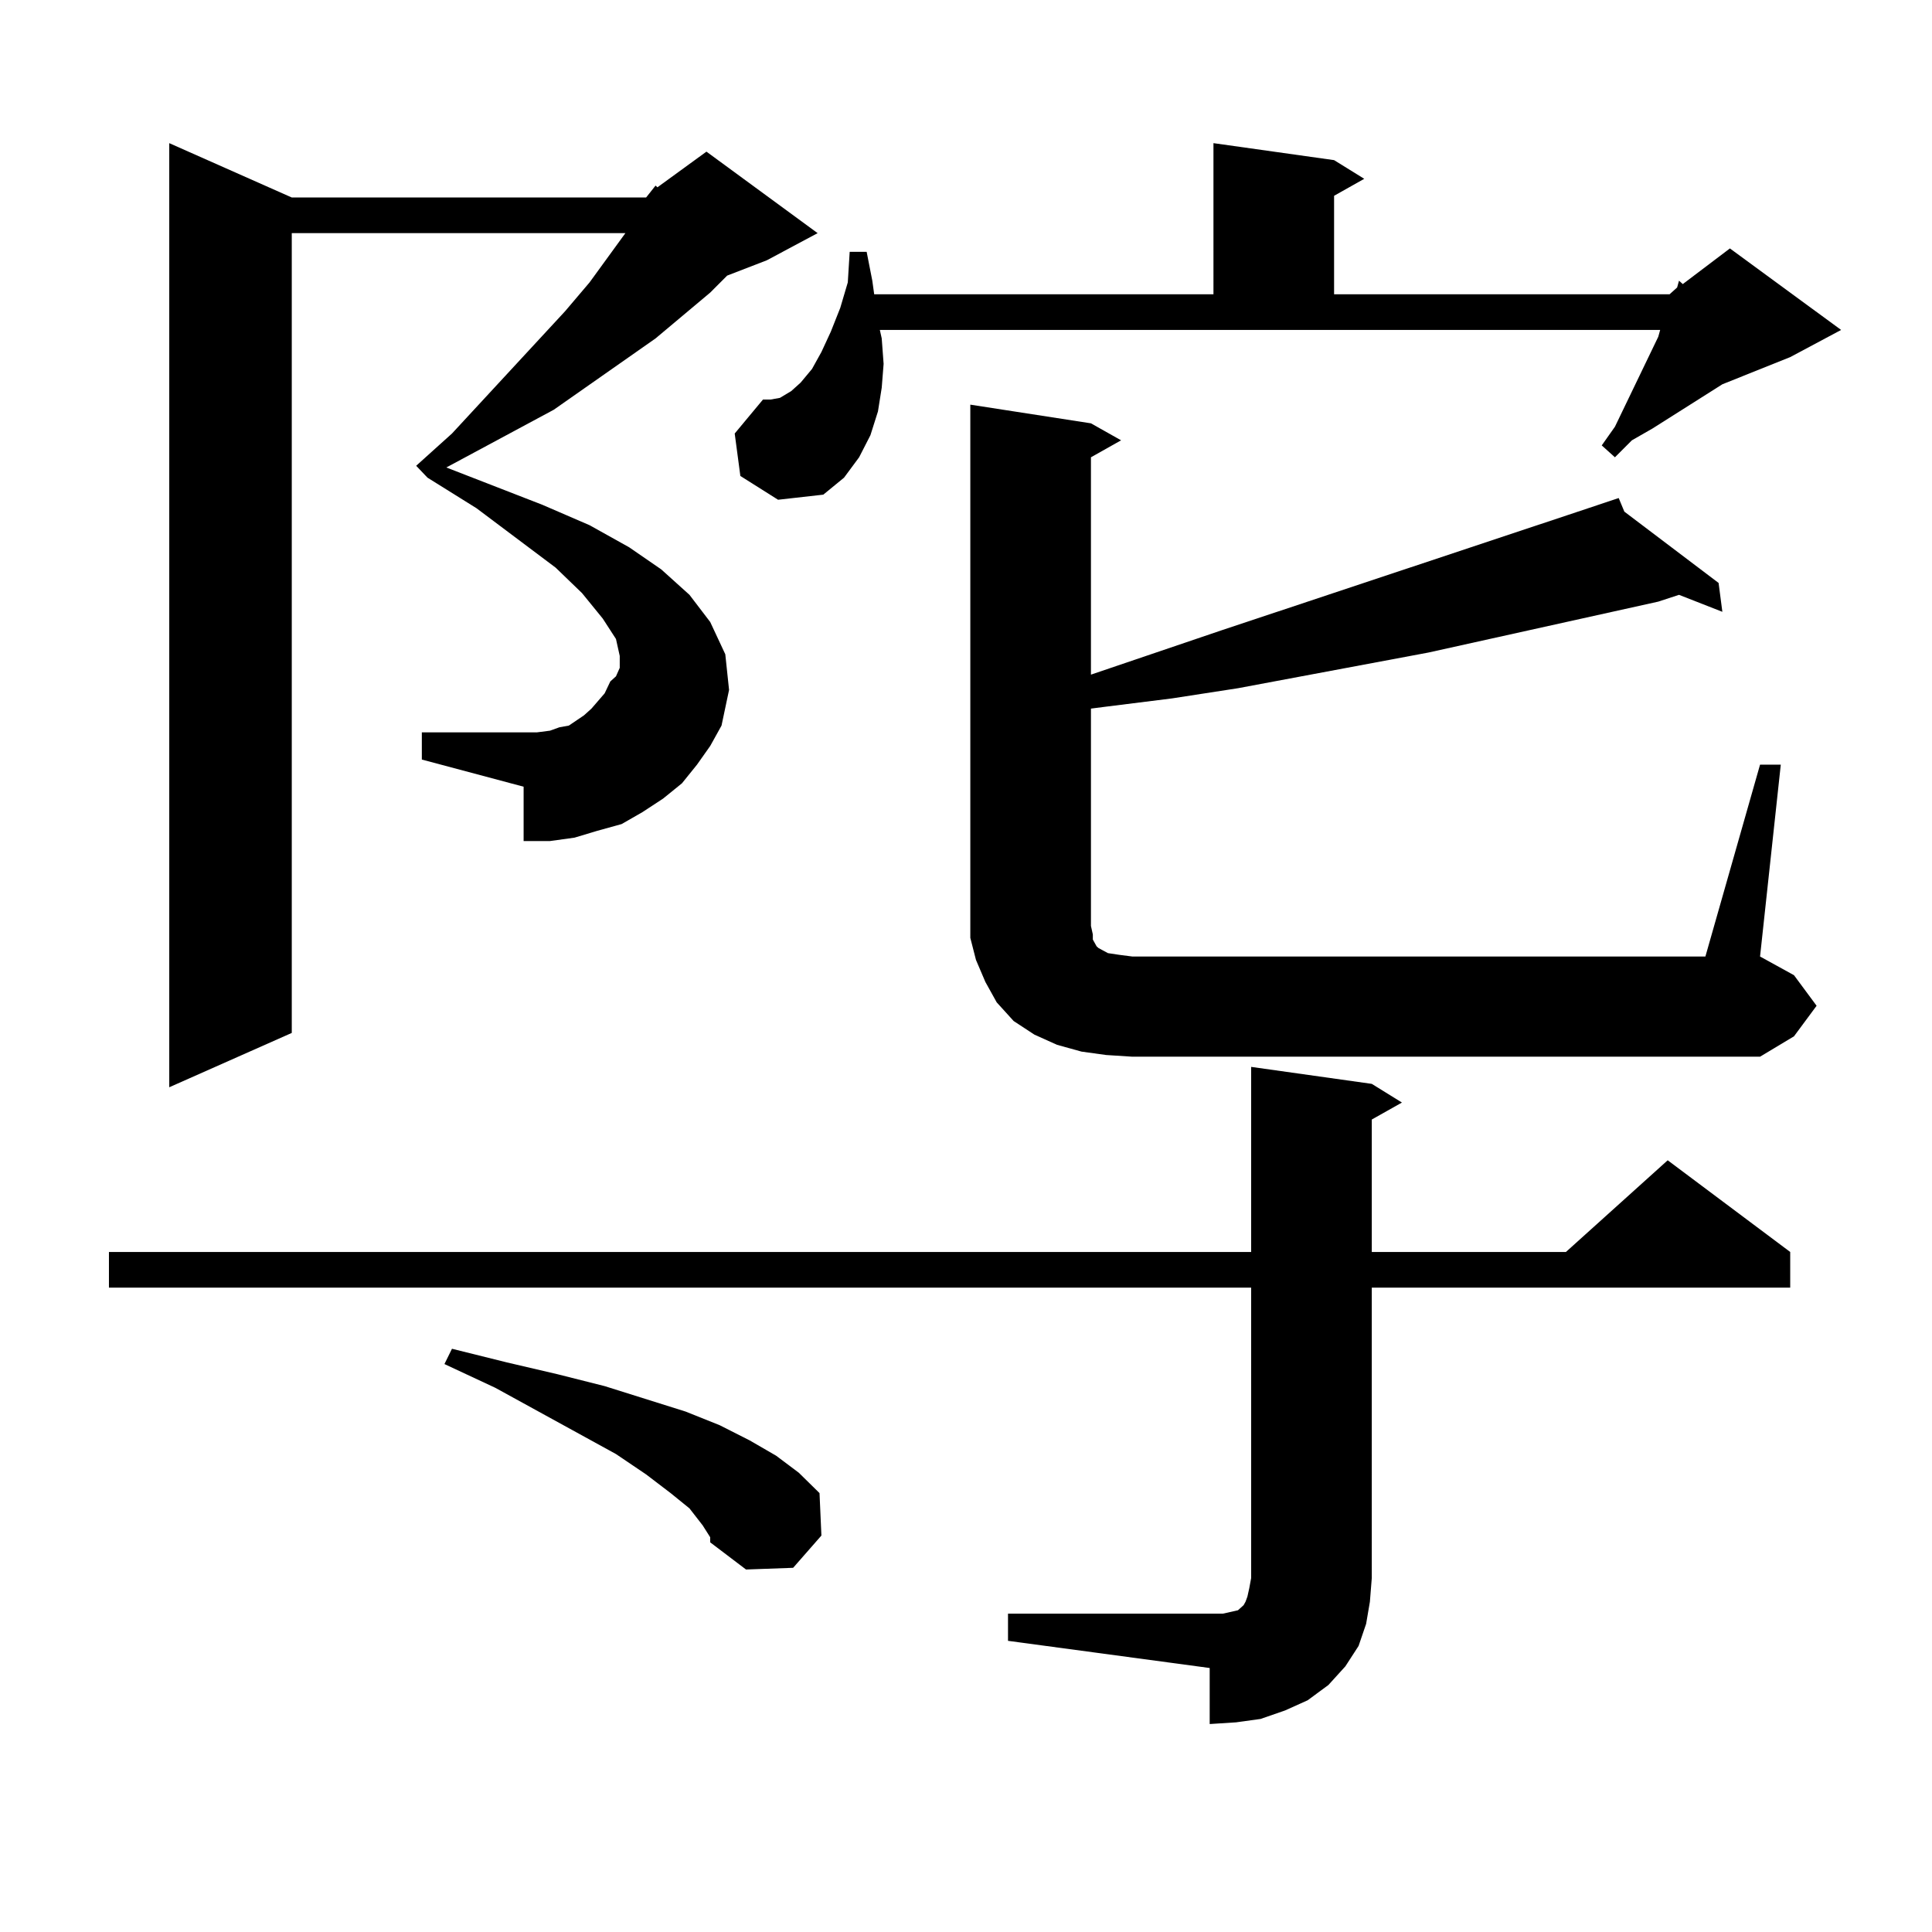 <?xml version="1.0" encoding="utf-8"?>
<!-- Generator: Adobe Illustrator 16.0.0, SVG Export Plug-In . SVG Version: 6.00 Build 0)  -->
<!DOCTYPE svg PUBLIC "-//W3C//DTD SVG 1.1//EN" "http://www.w3.org/Graphics/SVG/1.1/DTD/svg11.dtd">
<svg version="1.1" id="图层_1" xmlns="http://www.w3.org/2000/svg" xmlns:xlink="http://www.w3.org/1999/xlink" x="0px" y="0px"
	 width="1000px" height="1000px" viewBox="0 0 1000 1000" enable-background="new 0 0 1000 1000" xml:space="preserve">
<path d="M521.743,835.227h104.388h6.829l3.902-0.879l3.902-0.879l0.976-0.879l0.976-0.879l0.976-0.879l0.976-1.758l0.976-2.637
	l0.976-4.395l0.976-5.273V666.477H56.389V648.02h591.205v-95.801l62.438,8.789l15.609,9.668l-15.609,8.789v68.555h100.485
	l52.682-47.461l63.413,47.461v18.457h-216.58V816.77l-0.976,12.305l-1.951,11.426l-3.902,11.426l-6.829,10.547l-8.78,9.668
	l-10.731,7.91l-11.707,5.273l-12.683,4.395l-12.683,1.758l-13.658,0.879v-29.004l-104.388-14.063V835.227z M334.431,102.219
	l4.878-6.152l0.976,0.879l25.365-18.457l57.56,42.188l-26.341,14.063l-20.487,7.91l-8.78,8.789l-28.292,23.73l-52.682,36.914
	l-55.608,29.883l49.755,19.336l24.39,10.547l20.487,11.426l16.585,11.426l14.634,13.184l10.731,14.063l7.805,16.699l1.951,18.457
	l-3.902,18.457l-5.854,10.547l-6.829,9.668l-7.805,9.668l-9.756,7.91l-10.731,7.031l-10.731,6.152l-12.683,3.516l-11.707,3.516
	l-12.683,1.758h-13.658v-28.125l-52.682-14.063v-14.063h59.511l6.829-0.879l4.878-1.758l4.878-0.879l3.902-2.637l3.902-2.637
	l3.902-3.516l6.829-7.91l2.927-6.152l2.927-2.637l1.951-4.395v-6.152l-1.951-8.789l-6.829-10.547l-10.731-13.184l-13.658-13.184
	l-40.975-30.762l-25.365-15.82l-5.854-6.152l18.536-16.699l58.535-63.281l12.683-14.941l18.536-25.488H151.021v413.965
	l-63.413,28.125V74.094l63.413,28.125H334.431z M363.698,789.523l-6.829-8.789l-9.756-7.91l-12.683-9.668l-15.609-10.547
	l-62.438-34.277l-26.341-12.305l3.902-7.91l28.292,7.031l26.341,6.152l24.39,6.152l41.95,13.184l17.561,7.031l15.609,7.91
	l13.658,7.91l11.707,8.789l10.731,10.547l0.976,21.973l-14.634,16.699l-24.39,0.879l-18.536-14.063v-2.637L363.698,789.523z
	 M383.21,246.359l-2.927-21.973l14.634-17.578h3.902l4.878-0.879l5.854-3.516l4.878-4.395l5.854-7.031l4.878-8.789l4.878-10.547
	l4.878-12.305l3.902-13.184l0.976-15.82h8.78l2.927,14.941l0.976,7.031h175.605V74.094l62.438,8.789l15.609,9.668l-15.609,8.789
	v50.977h173.654l3.902-3.516l0.976-3.516l1.951,1.758l24.39-18.457l57.56,42.188l-26.341,14.063l-35.121,14.063l-36.097,22.852
	l-10.731,6.152l-8.78,8.789l-6.829-6.152l6.829-9.668l22.438-46.582l0.976-3.516H455.403l0.976,4.395l0.976,13.184l-0.976,12.305
	l-1.951,12.305l-3.902,12.305l-5.854,11.426l-7.805,10.547l-10.731,8.789l-23.414,2.637L383.21,246.359z M911.002,395.773h10.731
	l-10.731,99.316l17.561,9.668l11.707,15.82l-11.707,15.82l-17.561,10.547h-324.87l-13.658-0.879l-12.683-1.758l-12.683-3.516
	l-11.707-5.273l-10.731-7.031l-8.78-9.668l-5.854-10.547l-4.878-11.426l-2.927-11.426v-12.305V209.445l62.438,9.668l15.609,8.789
	l-15.609,8.789v112.5l67.315-22.852l179.508-59.766l26.341-8.789l2.927,7.031l48.779,36.914l1.951,14.941l-22.438-8.789
	l-10.731,3.516l-119.021,26.367l-98.534,18.457l-34.146,5.273l-35.121,4.395l-6.829,0.879v112.5l0.976,4.395v2.637l1.951,3.516
	l0.976,0.879l4.878,2.637l5.854,0.879l6.829,0.879H882.71L911.002,395.773z"/>
</svg>
